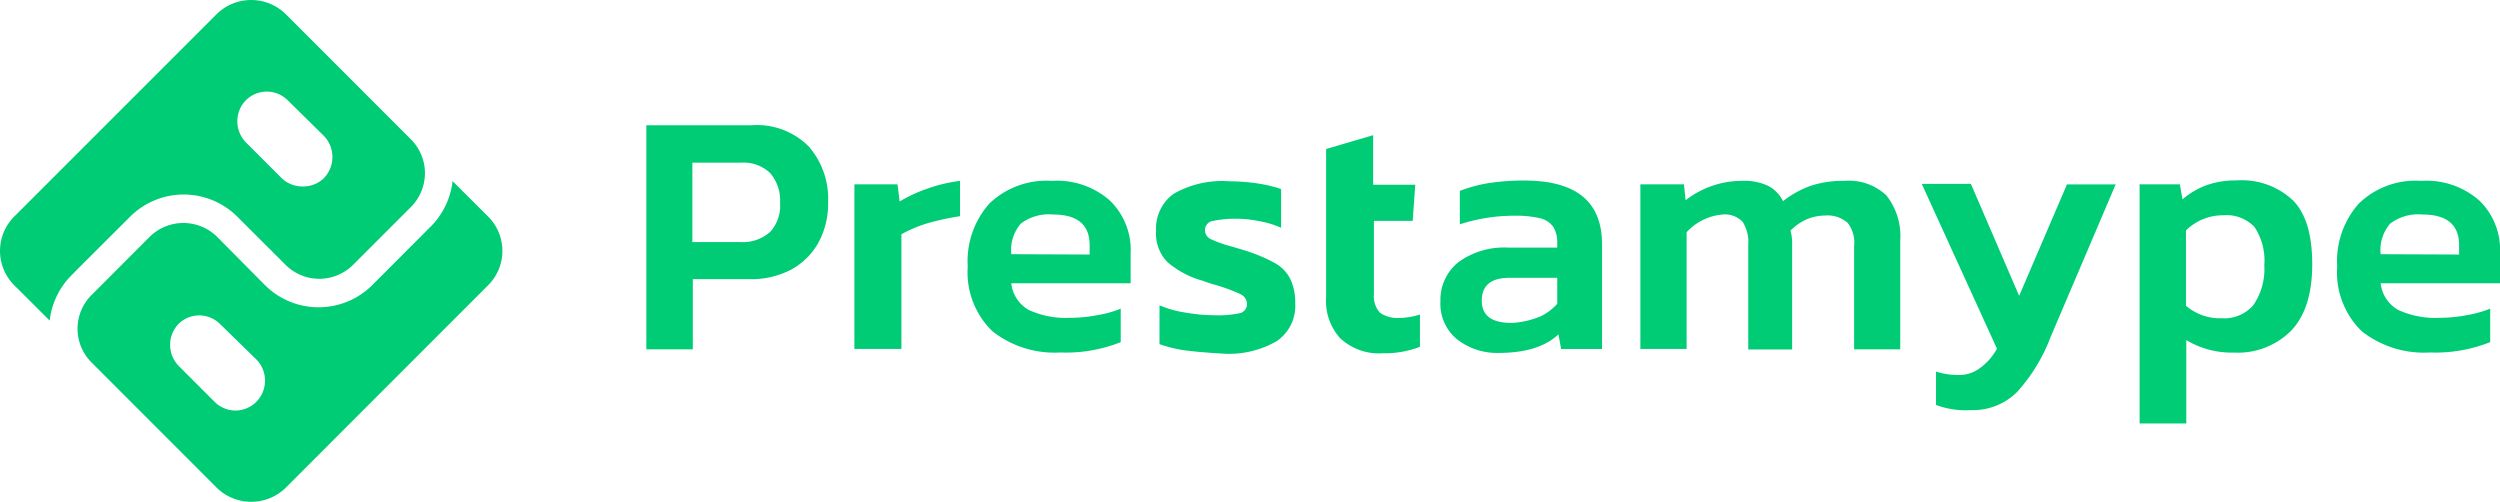 <svg xmlns="http://www.w3.org/2000/svg" viewBox="0 0 224.34 45.03"><div xmlns=""/><defs><style>.cls-1{fill:#00cc75;}</style></defs><g id="Capa_2" data-name="Capa 2"><g id="Capa_1-2" data-name="Capa 1"><path class="cls-1" d="M36.86,12.49,25.66,1.29a4.42,4.42,0,0,0-6.24,0L1.27,19.44a4.36,4.36,0,0,0,0,6.15l3.19,3.18s0,0,0,0a6.81,6.81,0,0,1,2-4.11c.14-.13.4-.41.4-.41l4.81-4.8a6.81,6.81,0,0,1,9.63,0l4.31,4.3a4.29,4.29,0,0,0,6.09,0l5.19-5.19A4.29,4.29,0,0,0,36.86,12.49Zm-9.69,4.24A2.65,2.65,0,0,1,25.29,16l-3.17-3.17A2.71,2.71,0,0,1,22.06,9a2.66,2.66,0,0,1,3.76,0L29,12.13A2.73,2.73,0,0,1,29.05,16,2.65,2.65,0,0,1,27.17,16.73Z"/><path class="cls-1" d="M43.81,19.44l-3.2-3.19a6.81,6.81,0,0,1-2,4.12c-.14.13-.4.4-.4.4l-4.8,4.81a6.82,6.82,0,0,1-9.64,0L19.5,21.27a4.31,4.31,0,0,0-6.09,0l-5.19,5.2a4.27,4.27,0,0,0,0,6.06l11.2,11.21a4.43,4.43,0,0,0,6.25,0L43.81,25.59A4.35,4.35,0,0,0,43.81,19.44ZM21.14,36.84a2.65,2.65,0,0,1-1.88-.78L16.1,32.9A2.71,2.71,0,0,1,16,29.09a2.64,2.64,0,0,1,3.76,0L23,32.25A2.71,2.71,0,0,1,23,36.06,2.66,2.66,0,0,1,21.14,36.84Z"/><path class="cls-1" d="M58,11.24h9.43a6.56,6.56,0,0,1,5.14,1.9,7.13,7.13,0,0,1,1.74,5,7.29,7.29,0,0,1-.85,3.6A6.17,6.17,0,0,1,71,24.19a7.64,7.64,0,0,1-3.71.86H62.17v6.3H58V11.24Zm8.43,10.48a3.64,3.64,0,0,0,2.7-.93A3.48,3.48,0,0,0,70,18.2a3.77,3.77,0,0,0-.89-2.67,3.45,3.45,0,0,0-2.63-.93H62.13v7.12Z"/><path class="cls-1" d="M76.63,16.54h3.91l.19,1.54a13.43,13.43,0,0,1,2.51-1.16,13.93,13.93,0,0,1,2.91-.69V19.4a23.68,23.68,0,0,0-2.87.62,11.88,11.88,0,0,0-2.39,1V31.31H76.67l0-14.77Z"/><path class="cls-1" d="M89.05,29.72a7.36,7.36,0,0,1-2.21-5.8,7.78,7.78,0,0,1,1.93-5.64,7.39,7.39,0,0,1,5.61-2.05A7.19,7.19,0,0,1,99.6,18a6.16,6.16,0,0,1,1.86,4.72v2.7H90.75a3.11,3.11,0,0,0,1.58,2.4,8,8,0,0,0,3.71.7,13.17,13.17,0,0,0,2.44-.24,9.83,9.83,0,0,0,2.09-.58v3a13.24,13.24,0,0,1-5.42.93A9,9,0,0,1,89.05,29.72Zm8.73-6.88V22c0-1.82-1.08-2.75-3.28-2.75a4.14,4.14,0,0,0-2.9.82,3.63,3.63,0,0,0-.85,2.74Z"/><path class="cls-1" d="M106.48,31.46a11.74,11.74,0,0,1-2.43-.58V27.4a9.49,9.49,0,0,0,2.4.66,15,15,0,0,0,2.59.23,9.25,9.25,0,0,0,2.24-.19.83.83,0,0,0,.62-.81,1,1,0,0,0-.58-.89,16.27,16.27,0,0,0-2.17-.81,12.19,12.19,0,0,1-1.2-.39,8.17,8.17,0,0,1-3.21-1.7,3.69,3.69,0,0,1-1-2.82,3.84,3.84,0,0,1,1.58-3.29,8.73,8.73,0,0,1,5-1.12,17.38,17.38,0,0,1,2.52.19,13,13,0,0,1,2.12.5v3.48a8.1,8.1,0,0,0-1.89-.58,10.45,10.45,0,0,0-2-.23,10,10,0,0,0-2.2.19.83.83,0,0,0-.74.82.89.89,0,0,0,.5.81,11.51,11.51,0,0,0,2,.7l1,.3a14.73,14.73,0,0,1,2.78,1.16,3.39,3.39,0,0,1,1.4,1.47,5.05,5.05,0,0,1,.42,2.17,3.81,3.81,0,0,1-1.66,3.36,8.58,8.58,0,0,1-4.91,1.12C108.53,31.66,107.49,31.58,106.48,31.46Z"/><path class="cls-1" d="M120.25,30.34A5,5,0,0,1,119,26.67V13.37l4.22-1.24v4.45H127l-.23,3.24h-3.48V26.4a2.19,2.19,0,0,0,.54,1.66,2.77,2.77,0,0,0,1.78.47,6.2,6.2,0,0,0,1.81-.31v2.9a8.76,8.76,0,0,1-3.32.58A5.1,5.1,0,0,1,120.25,30.34Z"/><path class="cls-1" d="M130.77,30.46a4.09,4.09,0,0,1-1.51-3.4,4.33,4.33,0,0,1,1.59-3.52,7,7,0,0,1,4.52-1.32h4.37v-.38a2.66,2.66,0,0,0-.35-1.47,2,2,0,0,0-1.16-.78,9.46,9.46,0,0,0-2.36-.23,15.76,15.76,0,0,0-4.87.77v-3a12.86,12.86,0,0,1,2.59-.7,21,21,0,0,1,3.17-.23c4.68,0,7,1.89,7,5.72v9.4h-3.67L139.85,30c-1.19,1.13-3,1.67-5.37,1.67A5.78,5.78,0,0,1,130.77,30.46Zm7.31-2a4.62,4.62,0,0,0,1.66-1.2V24.93h-4.29c-1.67,0-2.48.7-2.48,2.05s.89,2,2.71,2A7.63,7.63,0,0,0,138.08,28.45Z"/><path class="cls-1" d="M147.2,16.54h3.91l.15,1.43a8.22,8.22,0,0,1,5.07-1.74,5,5,0,0,1,2.36.46A3.06,3.06,0,0,1,160,18.05a8.89,8.89,0,0,1,2.44-1.36,9.18,9.18,0,0,1,3.05-.46,4.9,4.9,0,0,1,3.79,1.31,5.88,5.88,0,0,1,1.24,4.06v9.75h-4.14V22.07A2.84,2.84,0,0,0,165.8,20a2.7,2.7,0,0,0-2-.66,4.35,4.35,0,0,0-1.7.35,5,5,0,0,0-1.43,1,4.25,4.25,0,0,1,.15,1.27v9.4h-3.94V22a3.38,3.38,0,0,0-.5-2.09,2.19,2.19,0,0,0-1.78-.66,4.9,4.9,0,0,0-3.25,1.59V31.31H147.2V16.54Z"/><path class="cls-1" d="M173.73,36.34v-3a6.19,6.19,0,0,0,1.89.31,3.15,3.15,0,0,0,2-.58,5.27,5.27,0,0,0,1.58-1.78L172.45,16.5h4.41l4.33,10.05,4.29-10h4.37L184,30.27a15.37,15.37,0,0,1-3,4.91,5.59,5.59,0,0,1-4.14,1.62A7.61,7.61,0,0,1,173.73,36.34Z"/><path class="cls-1" d="M191.94,16.54h3.67l.24,1.35A7,7,0,0,1,198,16.62a7.9,7.9,0,0,1,2.71-.43A6.69,6.69,0,0,1,205.78,18c1.16,1.2,1.71,3.09,1.71,5.72s-.62,4.6-1.86,5.92a6.75,6.75,0,0,1-5.18,2,7.9,7.9,0,0,1-4.26-1.12V38H192l0-21.5ZM202.19,27.4a5.68,5.68,0,0,0,1-3.59,5.46,5.46,0,0,0-.88-3.44,3.46,3.46,0,0,0-2.83-1.05,4.68,4.68,0,0,0-3.32,1.36v6.76a4.88,4.88,0,0,0,1.47.85,4.68,4.68,0,0,0,1.74.27A3.45,3.45,0,0,0,202.19,27.4Z"/><path class="cls-1" d="M211.93,29.72a7.36,7.36,0,0,1-2.2-5.8,7.78,7.78,0,0,1,1.93-5.64,7.31,7.31,0,0,1,5.61-2.05A7.19,7.19,0,0,1,222.49,18a6.15,6.15,0,0,1,1.85,4.72v2.7H213.63a3.14,3.14,0,0,0,1.59,2.4,8,8,0,0,0,3.71.7,13.25,13.25,0,0,0,2.44-.24,10.56,10.56,0,0,0,2.09-.58v3a13.27,13.27,0,0,1-5.42.93A9,9,0,0,1,211.93,29.72Zm8.74-6.88V22c0-1.82-1.08-2.75-3.29-2.75a4.15,4.15,0,0,0-2.9.82,3.63,3.63,0,0,0-.85,2.74Z"/></g></g></svg>